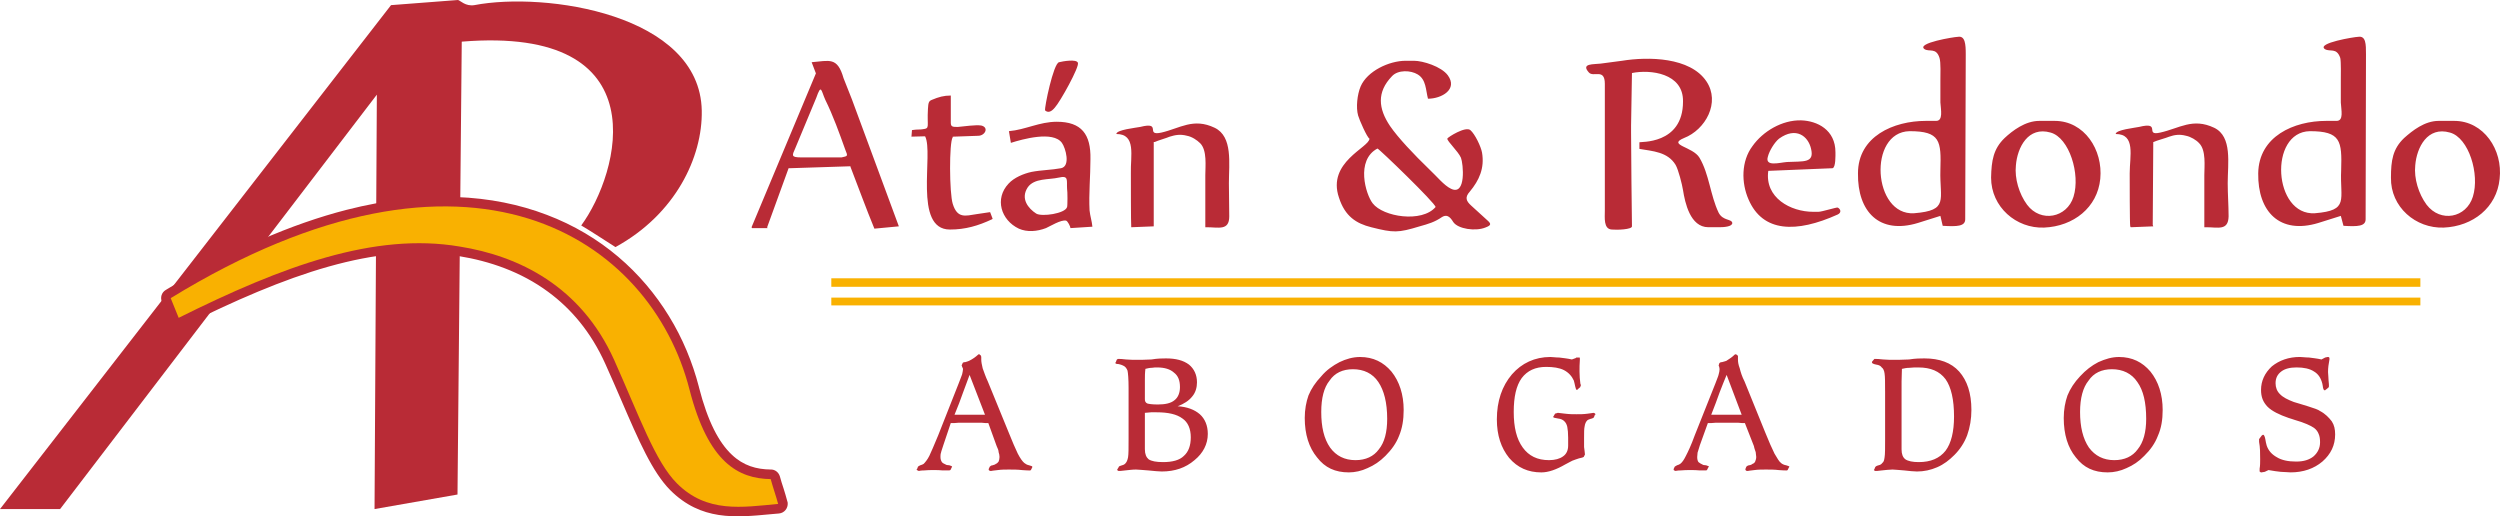 <?xml version="1.0" encoding="utf-8"?>
<!-- Generator: Adobe Illustrator 15.0.0, SVG Export Plug-In . SVG Version: 6.00 Build 0)  -->
<!DOCTYPE svg PUBLIC "-//W3C//DTD SVG 1.1//EN" "http://www.w3.org/Graphics/SVG/1.1/DTD/svg11.dtd">
<svg version="1.1" id="Capa_1" xmlns="http://www.w3.org/2000/svg" xmlns:xlink="http://www.w3.org/1999/xlink" x="0px" y="0px"
	 width="200px" height="41.305px" viewBox="0 0 200 41.305" enable-background="new 0 0 200 41.305" xml:space="preserve">
<g>
	<path fill-rule="evenodd" clip-rule="evenodd" fill="#B92B36" d="M164.051,10.606c-1.801-0.524-2.665,1.191-2.779,2.624
		c-0.113,1.049,0.256,2.283,0.894,3.148c1.092,1.46,3.19,1.049,3.715-0.638C166.447,13.939,165.54,11.018,164.051,10.606
		L164.051,10.606z M164.378,9.671h-1.234c-1.12,0-2.142,0.78-2.779,1.375c-0.894,0.865-1.05,1.801-1.078,3.162
		c0,2.354,2.014,4.084,4.24,3.999c2.354-0.099,4.269-1.602,4.495-3.899C168.248,11.982,166.745,9.671,164.378,9.671L164.378,9.671z
		 M153.132,17.059c2.809-0.227,2.028-1.063,2.099-3.46c0.071-2.326,0-3.105-2.467-3.105
		C149.417,10.564,149.828,17.271,153.132,17.059L153.132,17.059z M154.891,9.671h-0.822c-2.581,0-5.431,1.233-5.431,4.197
		c-0.043,3.077,1.715,4.906,4.792,3.97l1.801-0.567l0.186,0.794c1.162,0.071,1.8,0.042,1.8-0.525l0.043-13.202
		c0-0.794-0.043-1.503-0.638-1.39c-0.271,0-3.333,0.497-2.666,0.979c0.383,0.255,0.936-0.156,1.205,0.709
		c0.113,0.34,0.07,1.39,0.07,1.801c0,0.482,0,1.163,0,1.758C155.273,8.806,155.458,9.671,154.891,9.671L154.891,9.671z
		 M127.111,5.799c0.369,0.411,1.276-0.368,1.276,0.908v10.125c0,0.595-0.113,1.489,0.554,1.531c0.41,0.042,1.616,0,1.616-0.255
		c-0.043-2.439-0.043-4.623-0.071-7.501V10.04l0.071-4.198c1.46-0.297,4.126,0,4.084,2.283c0,3.488-3.488,3.19-3.488,3.262v0.496
		v0.028c1.049,0.185,2.254,0.227,2.893,1.276c0.227,0.383,0.524,1.574,0.596,2.027c0.156,0.979,0.566,2.964,2.027,2.964h0.894
		c0.341,0,1.021-0.042,1.021-0.34c-0.043-0.34-0.752-0.156-1.093-0.822c-0.666-1.39-0.751-3.077-1.531-4.396
		c-0.524-0.894-2.595-1.007-1.247-1.574c1.729-0.667,2.935-2.851,1.8-4.538c-1.305-1.943-4.65-1.985-6.749-1.646
		c-0.596,0.071-1.121,0.156-1.716,0.227C127.522,5.161,126.431,5.048,127.111,5.799L127.111,5.799z M64.932,4.977l0.34,0.893
		l-5.148,12.309l0.043,0.071H61.4l-0.028-0.071l1.716-4.722h0.113l4.835-0.156v0.042c0.638,1.645,1.248,3.333,1.915,4.949
		l1.957-0.185L68.15,7.941l-0.667-1.688C66.987,4.523,66.35,4.863,64.932,4.977L64.932,4.977z M67.328,12.592
		c0.482-0.113,0.524-0.071,0.297-0.61c-0.482-1.347-0.979-2.737-1.602-3.999c-0.341-0.752-0.312-1.319-0.723-0.156l-1.688,4.056
		c-0.227,0.525-0.369,0.709,0.454,0.709H67.328L67.328,12.592z M80.714,10.493l0.156,0.936c0.936-0.298,3.375-0.979,4.083,0
		c0.298,0.411,0.709,1.872-0.071,2.028c-0.751,0.142-1.574,0.142-2.368,0.297c-0.638,0.142-1.389,0.454-1.829,0.936
		c-1.134,1.206-0.61,2.921,0.822,3.602c0.667,0.297,1.461,0.227,2.17-0.043c0.269-0.113,1.233-0.709,1.616-0.595
		c0.114,0.028,0.341,0.454,0.341,0.595l1.758-0.113c-0.042-0.454-0.184-0.865-0.227-1.304c-0.071-1.319,0.071-2.737,0.071-4.099
		c0.042-1.985-0.709-2.992-2.694-2.992C83.153,9.742,82.033,10.38,80.714,10.493L80.714,10.493z M89.307,10.72
		c1.617,0,1.12,1.758,1.163,3.148c0,0.439,0,4.084,0.028,4.24v0.071l1.801-0.071v-0.113v-6.636h0.085
		c0.227-0.114,0.936-0.312,1.191-0.426c0.454-0.142,0.865-0.212,1.389-0.071c0.383,0.071,0.794,0.34,1.05,0.596
		c0.567,0.567,0.411,1.843,0.411,2.552v4.169h0.114c0.936,0,1.801,0.298,1.801-0.865c0-0.894-0.028-1.758-0.028-2.666
		c0-1.574,0.326-3.715-1.134-4.424c-1.716-0.822-2.779,0.042-4.269,0.383c-1.361,0.298,0.114-0.907-1.687-0.454
		C90.881,10.224,89.307,10.38,89.307,10.72L89.307,10.72z M72.958,10.408l-0.042,0.524l1.092-0.028
		c0.709,1.347-0.979,7.459,1.985,7.459c1.234,0,2.255-0.298,3.375-0.823l0.042-0.042l-0.198-0.524h-0.028l-1.05,0.156
		c-0.907,0.142-1.545,0.369-1.914-0.822c-0.27-0.837-0.298-4.92,0-5.332v-0.042l2.028-0.071c0.553,0,0.894-0.667,0.255-0.822
		c-0.482-0.071-1.347,0.071-1.872,0.113c-0.411,0-0.567,0-0.567-0.34V7.643c-0.553,0-0.964,0.113-1.503,0.34
		c-0.255,0.099-0.297,0.212-0.326,0.737c-0.085,1.432,0.184,1.545-0.412,1.617C73.624,10.38,73.369,10.337,72.958,10.408
		L72.958,10.408z M109.813,16.264c0.836,1.092,3.941,1.574,5.033,0.298c0-0.298-4.538-4.68-4.651-4.68
		C108.437,12.819,109.259,15.556,109.813,16.264L109.813,16.264z M109.557,11.089c0,0.709-3.417,1.872-2.439,4.722
		c0.482,1.503,1.39,2.07,2.581,2.368c1.801,0.454,2.142,0.454,3.871-0.071c0.709-0.198,1.206-0.34,1.801-0.751
		c0.341-0.199,0.596-0.085,0.894,0.411c0.383,0.553,1.772,0.751,2.553,0.439c0.496-0.184,0.496-0.297,0.156-0.595l-1.277-1.163
		c-0.41-0.369-0.524-0.666-0.113-1.12c0.752-0.908,1.191-1.872,0.979-3.12c-0.085-0.482-0.566-1.489-0.936-1.801
		c-0.383-0.326-1.801,0.567-1.844,0.681c0,0.227,0.865,1.007,1.093,1.531c0.184,0.454,0.439,3.077-0.795,2.481
		c-0.567-0.269-1.12-0.979-1.758-1.574c-1.205-1.163-2.481-2.51-3.12-3.446c-0.936-1.39-1.077-2.708,0.156-3.985
		c0.482-0.524,1.503-0.482,2.056-0.142c0.682,0.411,0.639,1.233,0.823,1.943c1.092,0,2.41-0.752,1.588-1.872
		c-0.524-0.709-1.999-1.163-2.708-1.163h-0.667c-1.318,0-3.077,0.823-3.602,2.057c-0.27,0.638-0.383,1.688-0.199,2.325
		C108.733,9.557,109.372,11.018,109.557,11.089L109.557,11.089z M84.699,14.208c-0.794,0.184-1.957,0.028-2.481,0.78
		c-0.596,0.908,0.042,1.688,0.68,2.099c0.44,0.27,2.326,0,2.468-0.524c0.042-0.071,0.042-1.276,0-1.461
		C85.323,14.421,85.521,14.01,84.699,14.208L84.699,14.208z M144.88,11.883c-0.228-0.979-1.191-1.772-2.553-0.794
		c-0.369,0.298-0.78,0.979-0.894,1.432c-0.27,0.851,0.936,0.482,1.531,0.439C144.284,12.89,145.177,13.074,144.88,11.883
		L144.88,11.883z M147.021,16.605c-0.07-0.042-1.276,0.34-1.546,0.34h-0.411c-1.829,0-3.899-1.134-3.602-3.276l5.147-0.212
		c0.255-0.085,0.227-1.021,0.227-1.276c0-1.801-1.46-2.51-2.736-2.553c-1.546-0.042-3.077,0.894-3.899,2.056
		c-0.908,1.206-0.908,2.936-0.313,4.283c1.135,2.623,3.801,2.694,7.133,1.191C147.318,17.016,147.275,16.747,147.021,16.605
		L147.021,16.605z M83.607,8.834c0.255,0.227,0.524,0.085,0.78-0.227c0.411-0.44,2-3.29,1.843-3.588
		c-0.113-0.312-1.234-0.113-1.503-0.042C84.273,5.048,83.536,8.65,83.607,8.834L83.607,8.834z M195.999,10.606
		c-1.801-0.524-2.666,1.191-2.779,2.624c-0.113,1.049,0.27,2.283,0.908,3.148c1.12,1.46,3.176,1.049,3.7-0.638
		C198.396,13.939,197.502,11.018,195.999,10.606L195.999,10.606z M196.34,9.671h-1.248c-1.121,0-2.099,0.78-2.766,1.375
		c-0.907,0.865-1.049,1.801-1.049,3.162c-0.043,2.354,1.985,4.084,4.226,3.999c2.325-0.099,4.239-1.602,4.467-3.899
		C200.239,11.982,198.693,9.671,196.34,9.671L196.34,9.671z M185.194,17.059c2.778-0.227,1.985-1.063,2.099-3.46
		c0.07-2.326-0.028-3.105-2.511-3.105C181.479,10.564,181.861,17.271,185.194,17.059L185.194,17.059z M186.924,9.671h-0.822
		c-2.595,0-5.403,1.233-5.445,4.197c-0.043,3.077,1.73,4.906,4.807,3.97l1.802-0.567l0.212,0.794
		c1.135,0.071,1.772,0.042,1.772-0.525l0.029-13.202c0-0.794,0-1.503-0.639-1.39c-0.255,0-3.332,0.497-2.652,0.979
		c0.412,0.255,0.937-0.156,1.234,0.709c0.071,0.34,0.043,1.39,0.043,1.801c0,0.482,0,1.163,0,1.758
		C187.293,8.806,187.52,9.671,186.924,9.671L186.924,9.671z M169.256,10.72c1.616,0,1.12,1.758,1.12,3.148
		c0,0.439,0,4.084,0.042,4.24l0.043,0.071l1.801-0.071l-0.043-0.113l0.043-6.636h0.028c0.227-0.114,0.978-0.312,1.248-0.426
		c0.411-0.142,0.822-0.212,1.347-0.071c0.369,0.071,0.822,0.34,1.049,0.596c0.567,0.567,0.412,1.843,0.412,2.552v4.169h0.155
		c0.937,0,1.759,0.298,1.787-0.865c0-0.894-0.071-1.758-0.071-2.666c0-1.574,0.383-3.715-1.077-4.424
		c-1.73-0.822-2.779,0.042-4.325,0.383c-1.305,0.298,0.156-0.907-1.688-0.454C170.829,10.224,169.256,10.38,169.256,10.72
		L169.256,10.72z"/>
	<path fill-rule="evenodd" clip-rule="evenodd" fill="#B92B36" d="M77.566,29.991c-0.156,0.454-0.34,0.894-0.525,1.418
		c-0.184,0.525-0.411,1.135-0.68,1.772H78.8L77.566,29.991L77.566,29.991z M78.36,28.346l0.071,0.07
		c0.042,0,0.042,0.028,0.042,0.071c0.028,0,0.028,0.07,0.028,0.113v0.185c0,0.156,0.042,0.383,0.113,0.681
		c0.114,0.298,0.227,0.666,0.411,1.049l1.659,4.056c0.298,0.737,0.553,1.348,0.737,1.716c0.199,0.384,0.383,0.639,0.525,0.752
		c0.085,0.071,0.227,0.156,0.383,0.185c0.184,0.042,0.255,0.085,0.255,0.113v0.042l0,0l-0.114,0.228c0,0-0.028,0.028-0.071,0.028
		c-0.028,0-0.071,0-0.113,0c0,0-0.185,0-0.525-0.028c-0.34-0.043-0.709-0.043-1.049-0.043c-0.298,0-0.595,0-0.893,0.043
		c-0.34,0.028-0.525,0.071-0.525,0.071c-0.085,0-0.113,0-0.156-0.043c-0.042-0.028-0.042-0.028-0.042-0.071V37.52l0,0l0.085-0.184
		c0.028-0.028,0.113-0.113,0.227-0.113c0.114-0.028,0.227-0.071,0.255-0.113c0.114-0.028,0.156-0.114,0.227-0.185
		c0.042-0.113,0.071-0.227,0.071-0.369c0-0.113-0.028-0.27-0.071-0.383c0-0.142-0.071-0.298-0.156-0.481l-0.667-1.844
		c-0.156,0-0.34,0-0.524-0.028c-0.227,0-0.525,0-0.908,0c-0.439,0-0.751,0-0.964,0c-0.199,0.028-0.412,0.028-0.61,0.028
		l-0.596,1.772c-0.071,0.255-0.156,0.439-0.184,0.596c-0.043,0.113-0.043,0.255-0.043,0.34c0,0.185,0.043,0.298,0.114,0.411
		c0.042,0.071,0.184,0.143,0.369,0.228c0.042,0,0.113,0.028,0.227,0.028c0.156,0.042,0.227,0.085,0.227,0.113c0,0,0,0-0.028,0
		c0,0.042,0,0.042,0,0.042l-0.113,0.228c0,0-0.043,0-0.085,0.028c-0.028,0-0.071,0-0.071,0c-0.042,0-0.184,0-0.454,0
		c-0.255-0.028-0.482-0.028-0.751-0.028c-0.213,0-0.482,0-0.737,0.028c-0.27,0-0.426,0.043-0.426,0.043
		c-0.028,0-0.099-0.043-0.099-0.043c-0.042-0.028-0.085-0.028-0.085-0.071c0,0,0,0,0.042-0.043l0,0l0.071-0.184
		c0.042-0.028,0.071-0.071,0.184-0.113c0.114-0.028,0.199-0.071,0.27-0.113c0.114-0.114,0.298-0.326,0.454-0.639
		c0.142-0.298,0.369-0.822,0.709-1.645l1.645-4.169c0.113-0.326,0.227-0.554,0.269-0.709c0.028-0.142,0.071-0.299,0.071-0.412
		c0-0.07-0.042-0.142-0.071-0.184c0-0.071-0.042-0.113-0.042-0.113l0.071-0.156c0-0.071,0.085-0.113,0.227-0.113
		c0.113-0.028,0.227-0.071,0.298-0.1c0.312-0.155,0.524-0.313,0.723-0.496l0.028-0.028h0.042
		C78.317,28.346,78.317,28.346,78.36,28.346L78.36,28.346z M91.59,35.947c0,0.383,0.113,0.638,0.297,0.794
		c0.227,0.156,0.61,0.227,1.163,0.227c0.751,0,1.319-0.155,1.659-0.496c0.369-0.326,0.553-0.822,0.553-1.488
		c0-0.682-0.227-1.206-0.666-1.504c-0.454-0.34-1.135-0.496-2.07-0.496c-0.114,0-0.255,0-0.44,0c-0.156,0-0.312,0.043-0.496,0.043
		V35.947L91.59,35.947z M94.213,32.5c0.751,0.043,1.347,0.27,1.773,0.639c0.411,0.368,0.638,0.907,0.638,1.574
		c0,0.822-0.383,1.545-1.063,2.099c-0.709,0.609-1.574,0.907-2.624,0.907c-0.255,0-0.595-0.042-1.078-0.085
		c-0.454-0.028-0.794-0.071-0.978-0.071c-0.298,0-0.567,0.043-0.865,0.071c-0.298,0.043-0.454,0.043-0.482,0.043
		c-0.043,0-0.085,0-0.114-0.043c-0.042,0-0.042-0.028-0.042-0.028c0-0.043,0-0.043,0-0.043l0,0l0.113-0.185
		c0-0.07,0.114-0.113,0.27-0.155c0.142-0.028,0.255-0.113,0.298-0.185c0.071-0.071,0.142-0.227,0.185-0.454
		c0.042-0.227,0.042-0.751,0.042-1.488v-4.056c0-0.709-0.042-1.205-0.085-1.391c-0.071-0.184-0.185-0.34-0.369-0.41
		c-0.071-0.043-0.185-0.071-0.341-0.113c-0.184,0-0.255-0.043-0.255-0.071c0-0.043,0-0.043,0-0.071c0.028,0,0.028,0,0.028,0
		l0.071-0.198c0.042-0.028,0.042-0.028,0.085-0.07c0.071,0,0.114,0,0.142,0c0.042,0,0.198,0,0.525,0.042
		c0.312,0.028,0.609,0.028,0.907,0.028c0.227,0,0.596,0,1.12-0.028c0.497-0.085,0.908-0.085,1.163-0.085
		c0.794,0,1.39,0.156,1.843,0.496c0.411,0.34,0.638,0.822,0.638,1.418c0,0.411-0.113,0.822-0.383,1.135
		C95.121,32.047,94.71,32.317,94.213,32.5L94.213,32.5z M91.59,31.934c0,0.155,0.042,0.269,0.184,0.34
		c0.113,0.043,0.411,0.085,0.865,0.085c0.609,0,1.049-0.113,1.318-0.34c0.298-0.227,0.44-0.61,0.44-1.05
		c0-0.524-0.142-0.907-0.482-1.162c-0.297-0.271-0.751-0.412-1.347-0.412c-0.114,0-0.27,0-0.412,0.028
		c-0.184,0-0.34,0.043-0.524,0.085c-0.042,0.327-0.042,0.624-0.042,0.894c0,0.256,0,0.482,0,0.639V31.934L91.59,31.934z
		 M108.437,36.812c0.822,0,1.461-0.299,1.871-0.865c0.454-0.554,0.667-1.376,0.667-2.439c0-1.305-0.256-2.283-0.709-2.949
		c-0.453-0.681-1.163-1.021-2.027-1.021c-0.823,0-1.461,0.299-1.872,0.908c-0.454,0.553-0.667,1.418-0.667,2.51
		c0,1.191,0.213,2.142,0.709,2.851C106.891,36.471,107.571,36.812,108.437,36.812L108.437,36.812z M112.293,32.798
		c0,0.794-0.113,1.461-0.368,2.07c-0.228,0.596-0.61,1.12-1.093,1.603c-0.453,0.454-0.906,0.752-1.432,0.979
		c-0.481,0.228-1.007,0.341-1.488,0.341c-1.093,0-1.915-0.369-2.553-1.206c-0.639-0.779-0.979-1.829-0.979-3.147
		c0-0.667,0.113-1.276,0.298-1.801c0.227-0.554,0.567-1.05,1.021-1.532c0.412-0.496,0.937-0.864,1.461-1.134
		c0.524-0.255,1.078-0.412,1.645-0.412c1.05,0,1.872,0.412,2.51,1.164C111.953,30.515,112.293,31.565,112.293,32.798L112.293,32.798
		z M125.751,28.757l0.312-0.113c0.028-0.043,0.028-0.043,0.099-0.043c0.043,0,0.086,0,0.114,0c0.042,0,0.085,0,0.085,0
		c0.028,0,0.028,0.043,0.028,0.114c0,0,0,0.042,0,0.07c-0.028,0.341-0.028,0.638-0.028,0.937c0,0.34,0.028,0.68,0.07,0.978
		c0,0.043,0.043,0.071,0.043,0.114c0,0.042-0.043,0.07-0.043,0.113c0,0.042-0.042,0.07-0.042,0.07l-0.185,0.156
		c0,0.042-0.043,0.042-0.043,0.042l0,0c-0.07,0-0.099-0.085-0.142-0.269c-0.042-0.185-0.07-0.341-0.113-0.482
		c-0.155-0.341-0.411-0.638-0.794-0.837c-0.368-0.185-0.851-0.255-1.418-0.255c-0.865,0-1.503,0.297-1.957,0.894
		c-0.439,0.609-0.638,1.503-0.638,2.708c0,1.233,0.227,2.17,0.723,2.851c0.482,0.666,1.163,1.007,2.099,1.007
		c0.482,0,0.865-0.113,1.12-0.299c0.27-0.184,0.411-0.481,0.411-0.864v-0.638c0-0.369-0.028-0.639-0.07-0.865
		c-0.043-0.185-0.113-0.326-0.228-0.439c-0.113-0.114-0.255-0.199-0.524-0.228c-0.255-0.042-0.368-0.07-0.368-0.113v-0.043
		c0-0.028,0.028-0.028,0.028-0.028l0.113-0.198c0.042,0,0.042-0.028,0.07-0.028c0.085,0,0.113-0.042,0.156-0.042
		c0.071,0,0.27,0.042,0.596,0.07c0.34,0.043,0.639,0.043,0.907,0.043c0.256,0,0.567,0,0.865-0.043
		c0.298-0.028,0.439-0.07,0.482-0.07c0.042,0,0.07,0.042,0.113,0.042c0,0.028,0.042,0.028,0.042,0.071c0,0,0,0,0,0.042
		c-0.042,0-0.042,0-0.042,0l-0.071,0.185c0,0.043-0.113,0.113-0.27,0.142c-0.142,0.043-0.255,0.085-0.297,0.156
		c-0.071,0.071-0.156,0.227-0.185,0.454c-0.043,0.184-0.043,0.481-0.043,0.894c0,0.297,0,0.524,0,0.751
		c0.043,0.227,0.043,0.411,0.071,0.596l-0.1,0.198c-0.042,0.028-0.156,0.071-0.383,0.114c-0.185,0.07-0.368,0.113-0.524,0.184
		c-0.113,0.071-0.298,0.142-0.567,0.298c-0.709,0.411-1.347,0.639-1.914,0.639c-1.05,0-1.9-0.369-2.581-1.163
		c-0.638-0.794-0.979-1.801-0.979-3.077c0-1.461,0.411-2.666,1.206-3.602c0.779-0.894,1.829-1.391,3.076-1.391
		c0.185,0,0.411,0.043,0.71,0.043C125.041,28.644,125.382,28.672,125.751,28.757L125.751,28.757z M138.13,29.991
		c-0.185,0.454-0.369,0.894-0.567,1.418c-0.185,0.525-0.411,1.135-0.666,1.772h2.438L138.13,29.991L138.13,29.991z M138.881,28.346
		l0.114,0.07c0,0,0,0.028,0.042,0.071c0,0,0,0.07,0,0.113v0.185c0,0.156,0.028,0.383,0.142,0.681
		c0.071,0.298,0.185,0.666,0.384,1.049l1.645,4.056c0.297,0.737,0.567,1.348,0.751,1.716c0.228,0.384,0.369,0.639,0.524,0.752
		c0.071,0.071,0.228,0.156,0.412,0.185c0.155,0.042,0.255,0.085,0.255,0.113c0,0,0,0.042-0.028,0.042l0,0l-0.113,0.228
		c0,0-0.043,0.028-0.071,0.028c-0.042,0-0.042,0-0.085,0c-0.028,0-0.227,0-0.553-0.028c-0.341-0.043-0.681-0.043-1.021-0.043
		c-0.298,0-0.638,0-0.936,0.043c-0.34,0.028-0.482,0.071-0.524,0.071c-0.043,0-0.113,0-0.142-0.043
		c-0.043-0.028-0.043-0.028-0.043-0.071V37.52l0,0l0.071-0.184c0.042-0.028,0.113-0.113,0.227-0.113
		c0.156-0.028,0.227-0.071,0.27-0.113c0.099-0.028,0.184-0.114,0.212-0.185c0.043-0.113,0.085-0.227,0.085-0.369
		c0-0.113-0.042-0.27-0.042-0.383c-0.043-0.142-0.113-0.298-0.142-0.481l-0.723-1.844c-0.143,0-0.341,0-0.525-0.028
		c-0.185,0-0.481,0-0.894,0c-0.411,0-0.751,0-0.936,0c-0.227,0.028-0.411,0.028-0.609,0.028l-0.639,1.772
		c-0.07,0.255-0.142,0.439-0.184,0.596c0,0.113-0.028,0.255-0.028,0.34c0,0.185,0.028,0.298,0.099,0.411
		c0.085,0.071,0.198,0.143,0.383,0.228c0.043,0,0.113,0.028,0.227,0.028c0.143,0.042,0.228,0.085,0.228,0.113l0,0
		c0,0.042-0.043,0.042-0.043,0.042l-0.113,0.228c0,0-0.043,0-0.043,0.028c-0.028,0-0.07,0-0.113,0c-0.028,0-0.142,0-0.411,0
		c-0.255-0.028-0.524-0.028-0.737-0.028c-0.27,0-0.538,0-0.794,0.028c-0.27,0-0.411,0.043-0.411,0.043
		c-0.043,0-0.071-0.043-0.113-0.043c-0.043-0.028-0.043-0.028-0.043-0.071c0,0,0,0,0-0.043l0,0l0.085-0.184
		c0.028-0.028,0.113-0.071,0.185-0.113c0.113-0.028,0.185-0.071,0.255-0.113c0.156-0.114,0.299-0.326,0.454-0.639
		c0.156-0.298,0.411-0.822,0.709-1.645l1.659-4.169c0.113-0.326,0.227-0.554,0.255-0.709c0.043-0.142,0.071-0.299,0.071-0.412
		c0-0.07-0.028-0.142-0.028-0.184c-0.043-0.071-0.043-0.113-0.043-0.113l0.043-0.156c0.028-0.071,0.113-0.113,0.227-0.113
		c0.143-0.028,0.228-0.071,0.341-0.1c0.255-0.155,0.482-0.313,0.666-0.496l0.043-0.028c0.028,0,0.028,0,0.028,0H138.881
		L138.881,28.346z M150.807,31.295c0-0.709,0-1.163-0.042-1.418c-0.028-0.228-0.113-0.411-0.228-0.482
		c-0.07-0.113-0.213-0.198-0.439-0.227c-0.227-0.042-0.34-0.113-0.34-0.156c0,0,0,0,0-0.042c0,0,0,0,0-0.028l0.155-0.185
		c0,0,0.028,0,0.028-0.042c0.043,0,0.071,0,0.113,0c0.071,0,0.27,0,0.597,0.042c0.312,0.028,0.609,0.028,0.864,0.028
		c0.27,0,0.638,0,1.206-0.028c0.524-0.085,0.936-0.085,1.233-0.085c1.205,0,2.141,0.34,2.779,1.05
		c0.638,0.723,0.979,1.729,0.979,3.076c0,0.709-0.113,1.39-0.341,2.028c-0.227,0.595-0.567,1.12-1.021,1.573
		c-0.41,0.412-0.85,0.752-1.375,0.979c-0.524,0.228-1.063,0.341-1.616,0.341c-0.27,0-0.596-0.042-1.021-0.085
		c-0.439-0.028-0.737-0.071-0.936-0.071c-0.255,0-0.553,0.043-0.865,0.071c-0.298,0.043-0.439,0.043-0.482,0.043
		c-0.042,0-0.07,0-0.113-0.043l-0.028-0.028c0-0.043,0-0.043,0.028-0.043l0,0l0.071-0.185c0.042-0.07,0.113-0.113,0.27-0.155
		c0.155-0.028,0.255-0.113,0.298-0.185c0.113-0.071,0.156-0.227,0.185-0.454c0.042-0.227,0.042-0.751,0.042-1.488V31.295
		L150.807,31.295z M152.125,31.452v4.495c0,0.383,0.1,0.638,0.299,0.794c0.227,0.156,0.595,0.227,1.077,0.227
		c0.95,0,1.659-0.297,2.142-0.907c0.453-0.596,0.68-1.531,0.68-2.737c0-1.347-0.227-2.354-0.68-2.991
		c-0.482-0.638-1.191-0.937-2.17-0.937c-0.27,0-0.496,0-0.709,0.028c-0.227,0-0.426,0.043-0.61,0.085
		c0,0.327-0.028,0.667-0.028,1.007C152.125,30.856,152.125,31.154,152.125,31.452L152.125,31.452z M169.142,36.812
		c0.822,0,1.461-0.299,1.872-0.865c0.454-0.554,0.681-1.376,0.681-2.439c0-1.305-0.227-2.283-0.709-2.949
		c-0.454-0.681-1.163-1.021-2.028-1.021c-0.822,0-1.46,0.299-1.871,0.908c-0.454,0.553-0.681,1.418-0.681,2.51
		c0,1.191,0.227,2.142,0.709,2.851C167.61,36.471,168.277,36.812,169.142,36.812L169.142,36.812z M173.013,32.798
		c0,0.794-0.113,1.461-0.383,2.07c-0.227,0.596-0.596,1.12-1.092,1.603c-0.439,0.454-0.894,0.752-1.418,0.979
		c-0.482,0.228-1.007,0.341-1.503,0.341c-1.092,0-1.914-0.369-2.553-1.206c-0.638-0.779-0.964-1.829-0.964-3.147
		c0-0.667,0.113-1.276,0.298-1.801c0.227-0.554,0.553-1.05,1.007-1.532c0.453-0.496,0.936-0.864,1.46-1.134
		c0.567-0.255,1.092-0.412,1.659-0.412c1.05,0,1.872,0.412,2.51,1.164C172.673,30.515,173.013,31.565,173.013,32.798L173.013,32.798
		z M186.215,28.558h0.028c0.043,0,0.071,0,0.071,0.043c0.042,0,0.042,0,0.042,0.043c0,0,0,0.028,0,0.113
		c-0.07,0.369-0.113,0.666-0.113,1.007c0,0.185,0.043,0.411,0.043,0.681c0.028,0.213,0.028,0.369,0.028,0.411
		c0,0.028,0,0.071,0,0.071c-0.028,0.042-0.028,0.042-0.028,0.07l-0.228,0.185c0,0-0.043,0-0.043,0.042c-0.028,0-0.028,0-0.028,0
		c-0.085,0-0.113-0.07-0.155-0.255c0-0.113-0.043-0.198-0.043-0.27c-0.113-0.453-0.326-0.779-0.666-0.978
		c-0.341-0.228-0.822-0.327-1.39-0.327c-0.524,0-0.937,0.1-1.233,0.327c-0.298,0.227-0.454,0.524-0.454,0.936
		c0,0.34,0.113,0.638,0.341,0.864c0.255,0.271,0.638,0.454,1.12,0.639c0.269,0.085,0.638,0.185,1.12,0.34
		c0.496,0.156,0.836,0.27,0.979,0.384c0.41,0.212,0.709,0.524,0.936,0.822c0.198,0.298,0.27,0.638,0.27,1.049
		c0,0.865-0.341,1.574-1.021,2.17c-0.666,0.566-1.531,0.865-2.538,0.865c-0.27,0-0.496-0.043-0.794-0.043
		c-0.255-0.028-0.596-0.07-0.979-0.142l-0.298,0.142l-0.255,0.043h-0.043c-0.042,0-0.07-0.043-0.113-0.071c0-0.042,0-0.085,0-0.113
		c0-0.043,0-0.043,0-0.114c0.043-0.227,0.043-0.496,0.043-0.751c0-0.482,0-0.936-0.086-1.39c0-0.071,0-0.113,0-0.113
		c0-0.028,0-0.071,0-0.113c0.043-0.028,0.043-0.071,0.086-0.113l0.142-0.185c0.042,0,0.042-0.043,0.085-0.043h0.028
		c0.042,0,0.113,0.113,0.156,0.341c0.028,0.184,0.07,0.383,0.113,0.524c0.142,0.411,0.411,0.709,0.822,0.936
		c0.369,0.228,0.894,0.341,1.531,0.341c0.61,0,1.05-0.142,1.39-0.412c0.341-0.297,0.525-0.68,0.525-1.12
		c0-0.269-0.028-0.496-0.114-0.68c-0.07-0.185-0.184-0.341-0.368-0.482c-0.27-0.185-0.752-0.411-1.546-0.639
		c-0.185-0.07-0.368-0.113-0.482-0.155c-0.751-0.256-1.347-0.553-1.687-0.894c-0.369-0.383-0.525-0.794-0.525-1.348
		c0-0.723,0.298-1.36,0.865-1.886c0.596-0.481,1.347-0.752,2.24-0.752c0.199,0,0.426,0.043,0.724,0.043
		c0.298,0.043,0.638,0.071,1.007,0.156l0.297-0.156L186.215,28.558L186.215,28.558z"/>
	<rect x="66.505" y="22.263" fill-rule="evenodd" clip-rule="evenodd" fill="#F9B101" width="127.125" height="0.681"/>
	<rect x="66.505" y="23.808" fill-rule="evenodd" clip-rule="evenodd" fill="#F9B101" width="127.125" height="0.624"/>
	<path fill-rule="evenodd" clip-rule="evenodd" fill="#B92B36" d="M0,40.725h4.808l25.34-33.153l-0.185,33.153l6.637-1.163
		c0.113-11.812,0.227-24.404,0.34-36.23c15.939-1.304,12.606,10.55,9.558,14.705c0.95,0.567,1.843,1.163,2.737,1.73
		c4.807-2.624,6.977-7.204,6.906-10.919C55.998,1.12,43.619-0.681,37.946,0.411C37.237,0.524,36.826,0.042,36.642,0l-5.36,0.411
		L0,40.725L0,40.725z"/>
	<path fill="#B92B36" d="M61.259,39.648l-0.185-0.582c-1.262-0.113-2.481-0.539-3.602-1.588c-1.206-1.148-2.255-3.049-3.049-6.126
		l0,0c-0.468-1.829-1.206-3.615-2.212-5.261c-1.985-3.232-5.006-5.956-9.019-7.473c-4.042-1.545-9.076-1.872-15.088-0.34
		c-4.07,1.036-8.579,2.936-13.5,5.885l0.085,0.213c3.899-1.914,7.629-3.517,11.188-4.523c3.843-1.078,7.501-1.475,11.032-0.879
		h0.042c2.652,0.439,5.403,1.375,7.813,3.147c2.014,1.489,3.786,3.545,5.063,6.367c0.482,1.063,0.893,2.042,1.29,2.949
		c1.305,3.049,2.354,5.46,3.574,6.693l0,0C56.593,40.016,58.876,39.875,61.259,39.648L61.259,39.648z M62.691,39.094
		c0.1,0.326,0.199,0.639,0.298,1.021c0.014,0.042,0.028,0.085,0.028,0.127c0.028,0.426-0.27,0.795-0.695,0.837l-0.652,0.057
		c-2.836,0.27-5.587,0.539-8.054-1.928l0,0l0,0c-1.433-1.446-2.524-3.971-3.9-7.161c-0.411-0.937-0.836-1.943-1.29-2.936l0,0
		c-1.149-2.553-2.737-4.41-4.566-5.757c-2.184-1.617-4.708-2.468-7.146-2.865l-0.042-0.014c-3.304-0.553-6.75-0.17-10.38,0.851
		c-3.673,1.035-7.558,2.737-11.656,4.779l-0.042,0.028c-0.383,0.155-0.837-0.015-1.007-0.411c-0.1-0.241-0.213-0.525-0.326-0.809
		c-0.1-0.241-0.199-0.482-0.312-0.766c-0.142-0.341-0.028-0.752,0.312-0.95c5.275-3.233,10.11-5.289,14.464-6.41
		c6.338-1.617,11.698-1.248,16.009,0.397c4.354,1.645,7.629,4.595,9.784,8.111c1.092,1.772,1.886,3.701,2.397,5.672v0.015
		c0.708,2.765,1.602,4.424,2.623,5.388c0.936,0.894,1.985,1.177,3.105,1.191c0.34-0.015,0.652,0.213,0.751,0.567
		C62.478,38.428,62.578,38.769,62.691,39.094L62.691,39.094z"/>
	<path fill-rule="evenodd" clip-rule="evenodd" fill="#F9B101" d="M62.251,40.314c-0.184-0.681-0.411-1.305-0.595-1.985
		c-2.595-0.042-4.992-1.318-6.495-7.161c-3.077-12.039-17.512-22.021-41.505-7.316c0.227,0.524,0.411,1.05,0.638,1.574
		c8.281-4.126,15.669-6.864,22.49-5.701c4.694,0.751,9.685,3.148,12.351,9.076c2.014,4.509,3.29,8.139,5.02,9.869
		C56.551,41.066,59.373,40.583,62.251,40.314L62.251,40.314z"/>
</g>
</svg>
